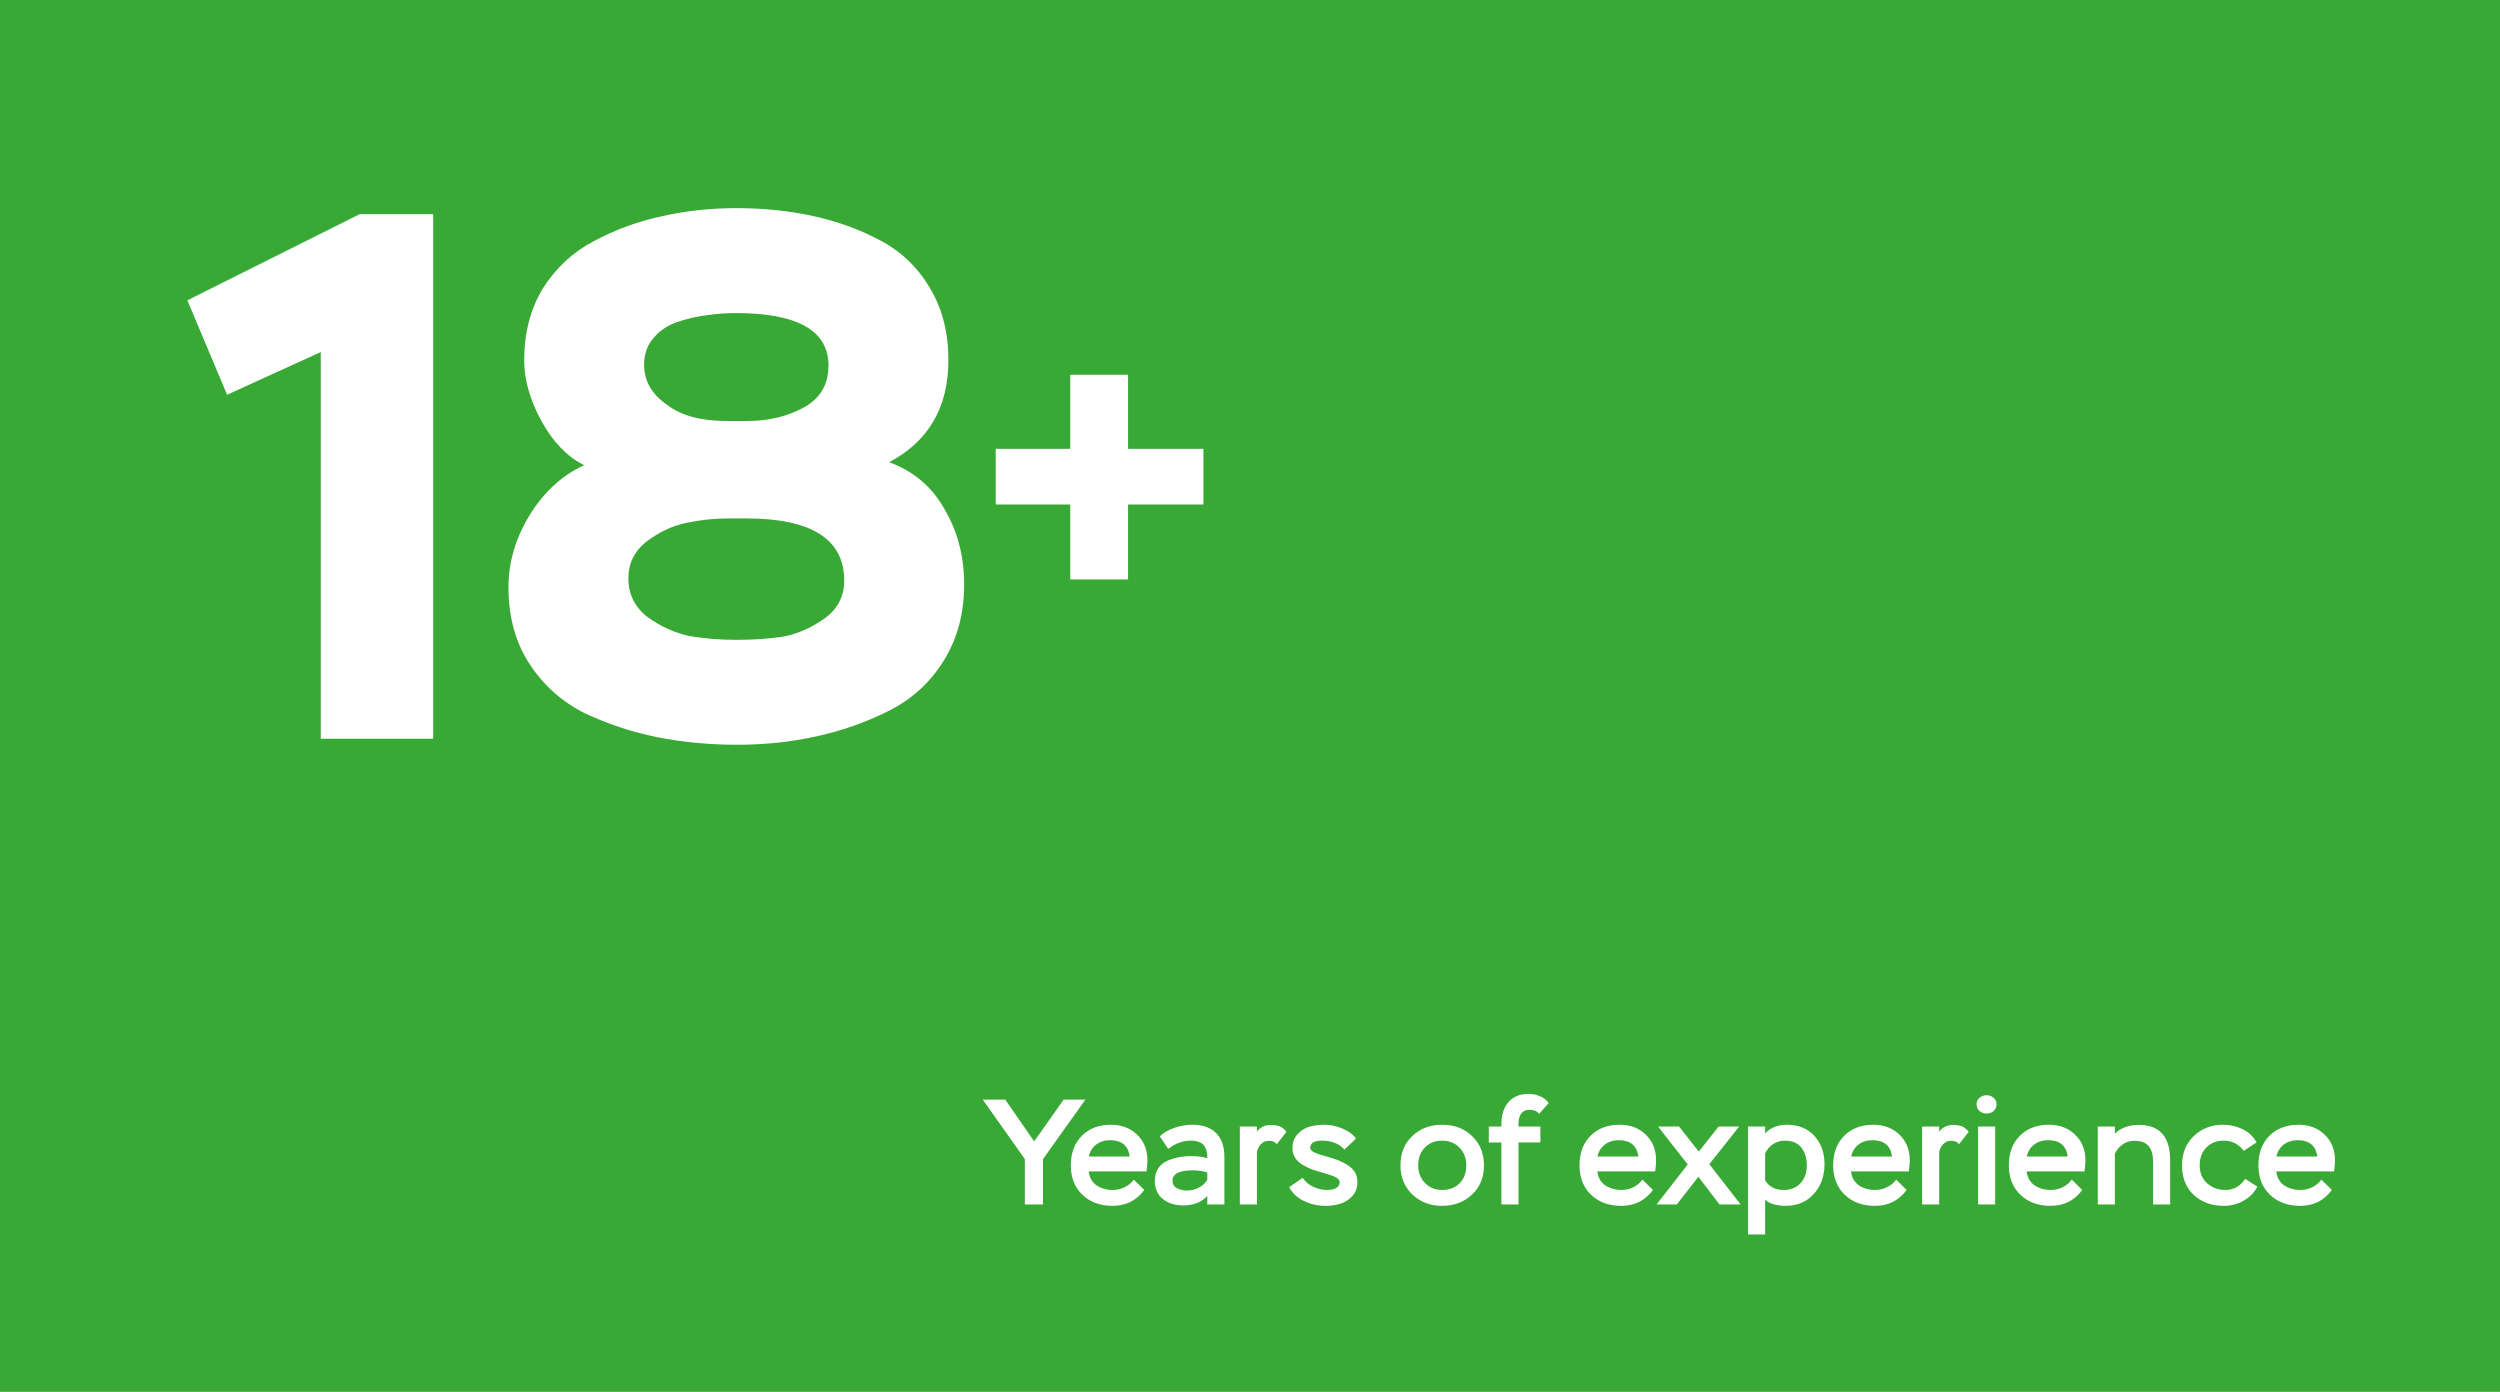 <?xml version="1.0" encoding="UTF-8"?> <svg xmlns="http://www.w3.org/2000/svg" width="467" height="260" viewBox="0 0 467 260" fill="none"><path d="M0 0H467V260H0V0Z" fill="#39A935"></path><path d="M135.72 78.64H139.64C143.56 78.64 147.06 77.8 150.14 76.12C153.22 74.44 154.76 71.826 154.76 68.28C154.76 61.746 148.974 58.48 137.4 58.48C135.534 58.48 133.714 58.62 131.94 58.9C130.26 59.087 128.44 59.507 126.48 60.16C124.614 60.813 123.12 61.84 122 63.24C120.88 64.546 120.32 66.18 120.32 68.14C120.32 71.126 121.72 73.6 124.52 75.56C127.134 77.613 130.867 78.64 135.72 78.64ZM139.36 96.84H136.14C133.434 96.84 130.774 97.12 128.16 97.68C125.547 98.24 123.074 99.406 120.74 101.18C118.5 102.953 117.38 105.24 117.38 108.04C117.38 111.027 118.594 113.453 121.02 115.32C123.54 117.093 126.154 118.26 128.86 118.82C131.567 119.287 134.46 119.52 137.54 119.52C140.62 119.52 143.467 119.333 146.08 118.96C148.787 118.493 151.4 117.373 153.92 115.6C156.44 113.827 157.7 111.447 157.7 108.46C157.7 100.713 151.587 96.84 139.36 96.84ZM152.38 137.58C147.714 138.607 142.814 139.12 137.68 139.12C132.547 139.12 127.6 138.653 122.84 137.72C118.174 136.787 113.647 135.293 109.26 133.24C104.967 131.093 101.514 128.013 98.9 124C96.287 119.987 94.981 115.227 94.981 109.72C94.981 105.053 96.287 100.573 98.9 96.28C101.607 91.893 105.014 88.766 109.12 86.9C105.947 85.313 103.287 82.56 101.14 78.64C98.994 74.72 97.921 70.94 97.921 67.3C97.921 62.167 99.087 57.687 101.42 53.86C103.847 50.033 107.02 47.093 110.94 45.04C114.954 42.893 119.154 41.353 123.54 40.42C128.02 39.393 132.687 38.88 137.54 38.88C142.487 38.88 147.154 39.346 151.54 40.28C156.02 41.213 160.22 42.706 164.14 44.76C168.154 46.813 171.327 49.8 173.66 53.72C175.994 57.547 177.16 62.073 177.16 67.3C177.16 76.073 173.474 82.42 166.1 86.34C170.674 88.02 174.127 90.96 176.46 95.16C178.887 99.266 180.1 103.933 180.1 109.16C180.1 114.667 178.794 119.473 176.18 123.58C173.66 127.593 170.254 130.673 165.96 132.82C161.667 134.967 157.14 136.553 152.38 137.58Z" fill="white"></path><path d="M42.42 73.74L35 56.1L67.2 40H80.92V138H59.92V65.76L42.42 73.74Z" fill="white"></path><path d="M199.92 94.24H186V83.84H199.92V70H210.72V83.84H224.8V94.24H210.72V108.24H199.92V94.24Z" fill="white"></path><path d="M433.631 220.352L435.591 222.284C434.135 224.262 432.166 225.252 429.683 225.252C427.35 225.252 425.464 224.561 424.027 223.18C422.59 221.798 421.871 219.969 421.871 217.692C421.871 215.396 422.552 213.557 423.915 212.176C425.296 210.794 427.107 210.104 429.347 210.104C431.363 210.104 433.006 210.729 434.275 211.98C435.544 213.212 436.179 214.808 436.179 216.768C436.179 217.253 436.123 217.934 436.011 218.812H425.203C425.334 219.95 425.819 220.818 426.659 221.416C427.518 221.994 428.544 222.284 429.739 222.284C430.486 222.284 431.214 222.116 431.923 221.78C432.632 221.425 433.202 220.949 433.631 220.352ZM429.207 212.988C428.199 212.988 427.331 213.258 426.603 213.8C425.894 214.341 425.436 215.088 425.231 216.04H432.875C432.595 214.005 431.372 212.988 429.207 212.988Z" fill="white"></path><path d="M419.414 220.212L421.682 221.668C421.084 222.788 420.216 223.665 419.078 224.3C417.958 224.934 416.744 225.252 415.438 225.252C413.104 225.252 411.21 224.561 409.754 223.18C408.316 221.798 407.598 219.969 407.598 217.692C407.598 215.47 408.326 213.65 409.782 212.232C411.256 210.813 413.086 210.104 415.27 210.104C416.576 210.104 417.799 210.384 418.938 210.944C420.095 211.504 420.954 212.325 421.514 213.408L419.134 214.976C418.182 213.706 416.94 213.072 415.41 213.072C414.066 213.072 412.974 213.501 412.134 214.36C411.312 215.218 410.902 216.329 410.902 217.692C410.902 219.073 411.359 220.184 412.274 221.024C413.207 221.864 414.364 222.284 415.746 222.284C417.258 222.284 418.48 221.593 419.414 220.212Z" fill="white"></path><path d="M395.055 225H391.863V210.44H395.055V211.756C396.194 210.673 397.687 210.132 399.535 210.132C403.437 210.132 405.387 212.344 405.387 216.768V225H402.195V217.02C402.195 215.713 401.915 214.733 401.355 214.08C400.814 213.427 399.899 213.1 398.611 213.1C397.846 213.1 397.137 213.333 396.483 213.8C395.83 214.248 395.354 214.836 395.055 215.564V225Z" fill="white"></path><path d="M387.01 220.352L388.97 222.284C387.514 224.262 385.545 225.252 383.062 225.252C380.729 225.252 378.843 224.561 377.406 223.18C375.969 221.798 375.25 219.969 375.25 217.692C375.25 215.396 375.931 213.557 377.294 212.176C378.675 210.794 380.486 210.104 382.726 210.104C384.742 210.104 386.385 210.729 387.654 211.98C388.923 213.212 389.558 214.808 389.558 216.768C389.558 217.253 389.502 217.934 389.39 218.812H378.582C378.713 219.95 379.198 220.818 380.038 221.416C380.897 221.994 381.923 222.284 383.118 222.284C383.865 222.284 384.593 222.116 385.302 221.78C386.011 221.425 386.581 220.949 387.01 220.352ZM382.586 212.988C381.578 212.988 380.71 213.258 379.982 213.8C379.273 214.341 378.815 215.088 378.61 216.04H386.254C385.974 214.005 384.751 212.988 382.586 212.988Z" fill="white"></path><path d="M372.695 225H369.503V210.44H372.695V225ZM369.223 206.268C369.223 205.783 369.409 205.381 369.783 205.064C370.156 204.747 370.595 204.588 371.099 204.588C371.603 204.588 372.032 204.747 372.387 205.064C372.76 205.363 372.947 205.764 372.947 206.268C372.947 206.772 372.769 207.192 372.415 207.528C372.06 207.845 371.621 208.004 371.099 208.004C370.576 208.004 370.128 207.845 369.755 207.528C369.4 207.211 369.223 206.791 369.223 206.268Z" fill="white"></path><path d="M362.243 225H359.051V210.44H362.243V211.42C362.336 211.233 362.504 211.047 362.747 210.86C363.288 210.375 363.997 210.132 364.875 210.132C365.379 210.132 365.883 210.207 366.387 210.356C366.872 210.524 367.329 210.879 367.759 211.42L365.939 213.744C365.659 213.315 365.173 213.1 364.483 213.1C363.904 213.1 363.419 213.296 363.027 213.688C362.653 214.061 362.392 214.547 362.243 215.144V225Z" fill="white"></path><path d="M354.198 220.352L356.158 222.284C354.702 224.262 352.732 225.252 350.25 225.252C347.916 225.252 346.031 224.561 344.594 223.18C343.156 221.798 342.438 219.969 342.438 217.692C342.438 215.396 343.119 213.557 344.482 212.176C345.863 210.794 347.673 210.104 349.913 210.104C351.929 210.104 353.572 210.729 354.842 211.98C356.111 213.212 356.745 214.808 356.745 216.768C356.745 217.253 356.689 217.934 356.577 218.812H345.77C345.9 219.95 346.386 220.818 347.226 221.416C348.084 221.994 349.111 222.284 350.305 222.284C351.052 222.284 351.78 222.116 352.49 221.78C353.199 221.425 353.768 220.949 354.198 220.352ZM349.773 212.988C348.765 212.988 347.898 213.258 347.17 213.8C346.46 214.341 346.003 215.088 345.798 216.04H353.441C353.161 214.005 351.939 212.988 349.773 212.988Z" fill="white"></path><path d="M329.731 230.6H326.539V210.44H329.731V211.756C330.16 211.214 330.739 210.804 331.467 210.524C332.214 210.244 332.979 210.104 333.763 210.104C335.947 210.104 337.664 210.794 338.915 212.176C340.184 213.557 340.819 215.321 340.819 217.468C340.819 219.708 340.147 221.565 338.803 223.04C337.478 224.514 335.723 225.252 333.539 225.252C332.848 225.252 332.12 225.158 331.355 224.972C330.608 224.766 330.067 224.458 329.731 224.048V230.6ZM333.427 213.072C332.624 213.072 331.887 213.286 331.215 213.716C330.562 214.145 330.067 214.724 329.731 215.452V220.492C330.459 221.686 331.607 222.284 333.175 222.284C334.5 222.284 335.555 221.864 336.339 221.024C337.123 220.165 337.515 219.064 337.515 217.72C337.515 216.338 337.17 215.218 336.479 214.36C335.788 213.501 334.771 213.072 333.427 213.072Z" fill="white"></path><path d="M321.033 210.439H324.869L319.297 217.467L325.149 224.999H321.201L317.253 219.819L313.221 224.999H309.441L315.265 217.523L309.721 210.439H313.641L317.337 215.115L321.033 210.439Z" fill="white"></path><path d="M306.811 220.352L308.771 222.284C307.315 224.262 305.345 225.252 302.863 225.252C300.529 225.252 298.644 224.561 297.207 223.18C295.769 221.798 295.051 219.969 295.051 217.692C295.051 215.396 295.732 213.557 297.095 212.176C298.476 210.794 300.287 210.104 302.527 210.104C304.543 210.104 306.185 210.729 307.455 211.98C308.724 213.212 309.359 214.808 309.359 216.768C309.359 217.253 309.303 217.934 309.191 218.812H298.383C298.513 219.95 298.999 220.818 299.839 221.416C300.697 221.994 301.724 222.284 302.919 222.284C303.665 222.284 304.393 222.116 305.103 221.78C305.812 221.425 306.381 220.949 306.811 220.352ZM302.387 212.988C301.379 212.988 300.511 213.258 299.783 213.8C299.073 214.341 298.616 215.088 298.411 216.04H306.055C305.775 214.005 304.552 212.988 302.387 212.988Z" fill="white"></path><path d="M280.461 213.408H278.109V210.44H280.461V209.964C280.461 208.265 280.9 206.903 281.777 205.876C282.655 204.849 283.915 204.336 285.557 204.336C286.304 204.336 287.013 204.485 287.685 204.784C288.376 205.064 288.917 205.484 289.309 206.044L287.517 208.06C287.088 207.556 286.491 207.304 285.725 207.304C284.344 207.304 283.653 208.219 283.653 210.048V210.44H287.741V213.408H283.653V225H280.461V213.408Z" fill="white"></path><path d="M261.609 217.692C261.609 215.433 262.347 213.604 263.821 212.204C265.296 210.804 267.153 210.104 269.393 210.104C271.671 210.104 273.537 210.813 274.993 212.232C276.468 213.632 277.205 215.452 277.205 217.692C277.205 219.932 276.459 221.752 274.965 223.152C273.472 224.552 271.615 225.252 269.393 225.252C267.172 225.252 265.315 224.542 263.821 223.124C262.347 221.686 261.609 219.876 261.609 217.692ZM264.913 217.692C264.913 218.998 265.333 220.09 266.173 220.968C267.013 221.845 268.087 222.284 269.393 222.284C270.775 222.284 271.867 221.864 272.669 221.024C273.491 220.184 273.901 219.073 273.901 217.692C273.901 216.348 273.481 215.246 272.641 214.388C271.801 213.51 270.719 213.072 269.393 213.072C268.049 213.072 266.967 213.51 266.145 214.388C265.324 215.246 264.913 216.348 264.913 217.692Z" fill="white"></path><path d="M250.256 220.856C250.256 220.669 250.172 220.473 250.004 220.268C249.799 220.062 249.491 219.876 249.08 219.708C248.502 219.484 247.736 219.241 246.784 218.98C246.075 218.774 245.459 218.578 244.936 218.392C244.432 218.186 243.882 217.906 243.284 217.552C242.687 217.197 242.23 216.758 241.912 216.236C241.595 215.713 241.436 215.116 241.436 214.444C241.436 213.398 241.754 212.54 242.388 211.868C243.023 211.177 243.76 210.71 244.6 210.468C245.459 210.225 246.402 210.104 247.428 210.104C248.511 210.104 249.612 210.337 250.732 210.804C251.852 211.252 252.711 211.877 253.308 212.68L251.124 214.752C250.191 213.632 248.782 213.072 246.896 213.072C245.926 213.072 245.282 213.286 244.964 213.716C244.815 213.958 244.74 214.182 244.74 214.388C244.74 214.63 244.89 214.864 245.188 215.088C245.506 215.312 246.252 215.592 247.428 215.928C248.716 216.301 249.547 216.562 249.92 216.712C250.723 217.048 251.367 217.384 251.852 217.72C252.356 218.037 252.795 218.494 253.168 219.092C253.43 219.577 253.56 220.156 253.56 220.828C253.56 221.873 253.243 222.741 252.608 223.432C251.974 224.122 251.227 224.598 250.368 224.86C249.51 225.121 248.576 225.252 247.568 225.252C246.187 225.252 244.862 224.953 243.592 224.356C242.323 223.74 241.399 222.872 240.82 221.752L243.34 220.016C243.788 220.706 244.432 221.257 245.272 221.668C246.131 222.078 246.999 222.284 247.876 222.284C248.94 222.284 249.659 222.041 250.032 221.556C250.182 221.313 250.256 221.08 250.256 220.856Z" fill="white"></path><path d="M234.794 225H231.602V210.44H234.794V211.42C234.887 211.233 235.055 211.047 235.298 210.86C235.839 210.375 236.548 210.132 237.426 210.132C237.93 210.132 238.434 210.207 238.938 210.356C239.423 210.524 239.88 210.879 240.31 211.42L238.49 213.744C238.21 213.315 237.724 213.1 237.034 213.1C236.455 213.1 235.97 213.296 235.578 213.688C235.204 214.061 234.943 214.547 234.794 215.144V225Z" fill="white"></path><path d="M218.215 214.612L216.647 212.26C217.375 211.569 218.299 211.037 219.419 210.664C220.539 210.29 221.649 210.104 222.751 210.104C224.673 210.104 226.148 210.626 227.175 211.672C228.201 212.698 228.715 214.173 228.715 216.096V225H225.523V223.404C224.459 224.58 222.956 225.168 221.015 225.168C219.503 225.168 218.243 224.776 217.235 223.992C216.227 223.189 215.723 222.05 215.723 220.576C215.723 219.68 215.928 218.914 216.339 218.28C216.749 217.645 217.309 217.169 218.019 216.852C218.728 216.534 219.447 216.31 220.175 216.18C220.903 216.03 221.687 215.956 222.527 215.956C223.628 215.956 224.627 216.086 225.523 216.348C225.56 215.321 225.336 214.509 224.851 213.912C224.365 213.352 223.544 213.072 222.387 213.072C220.949 213.072 219.559 213.585 218.215 214.612ZM221.715 222.396C222.48 222.396 223.208 222.218 223.899 221.864C224.589 221.509 225.131 221.024 225.523 220.408V219.008C224.589 218.746 223.703 218.616 222.863 218.616C220.305 218.616 219.027 219.26 219.027 220.548C219.027 221.182 219.297 221.649 219.839 221.948C220.399 222.246 221.024 222.396 221.715 222.396Z" fill="white"></path><path d="M211.791 220.352L213.751 222.284C212.295 224.262 210.326 225.252 207.843 225.252C205.51 225.252 203.625 224.561 202.187 223.18C200.75 221.798 200.031 219.969 200.031 217.692C200.031 215.396 200.713 213.557 202.075 212.176C203.457 210.794 205.267 210.104 207.507 210.104C209.523 210.104 211.166 210.729 212.435 211.98C213.705 213.212 214.339 214.808 214.339 216.768C214.339 217.253 214.283 217.934 214.171 218.812H203.363C203.494 219.95 203.979 220.818 204.819 221.416C205.678 221.994 206.705 222.284 207.899 222.284C208.646 222.284 209.374 222.116 210.083 221.78C210.793 221.425 211.362 220.949 211.791 220.352ZM207.367 212.988C206.359 212.988 205.491 213.258 204.763 213.8C204.054 214.341 203.597 215.088 203.391 216.04H211.035C210.755 214.005 209.533 212.988 207.367 212.988Z" fill="white"></path><path d="M198.694 205.4H202.754L194.83 216.516V225H191.442V216.516L183.574 205.4H187.774L193.178 213.212L198.694 205.4Z" fill="white"></path></svg> 